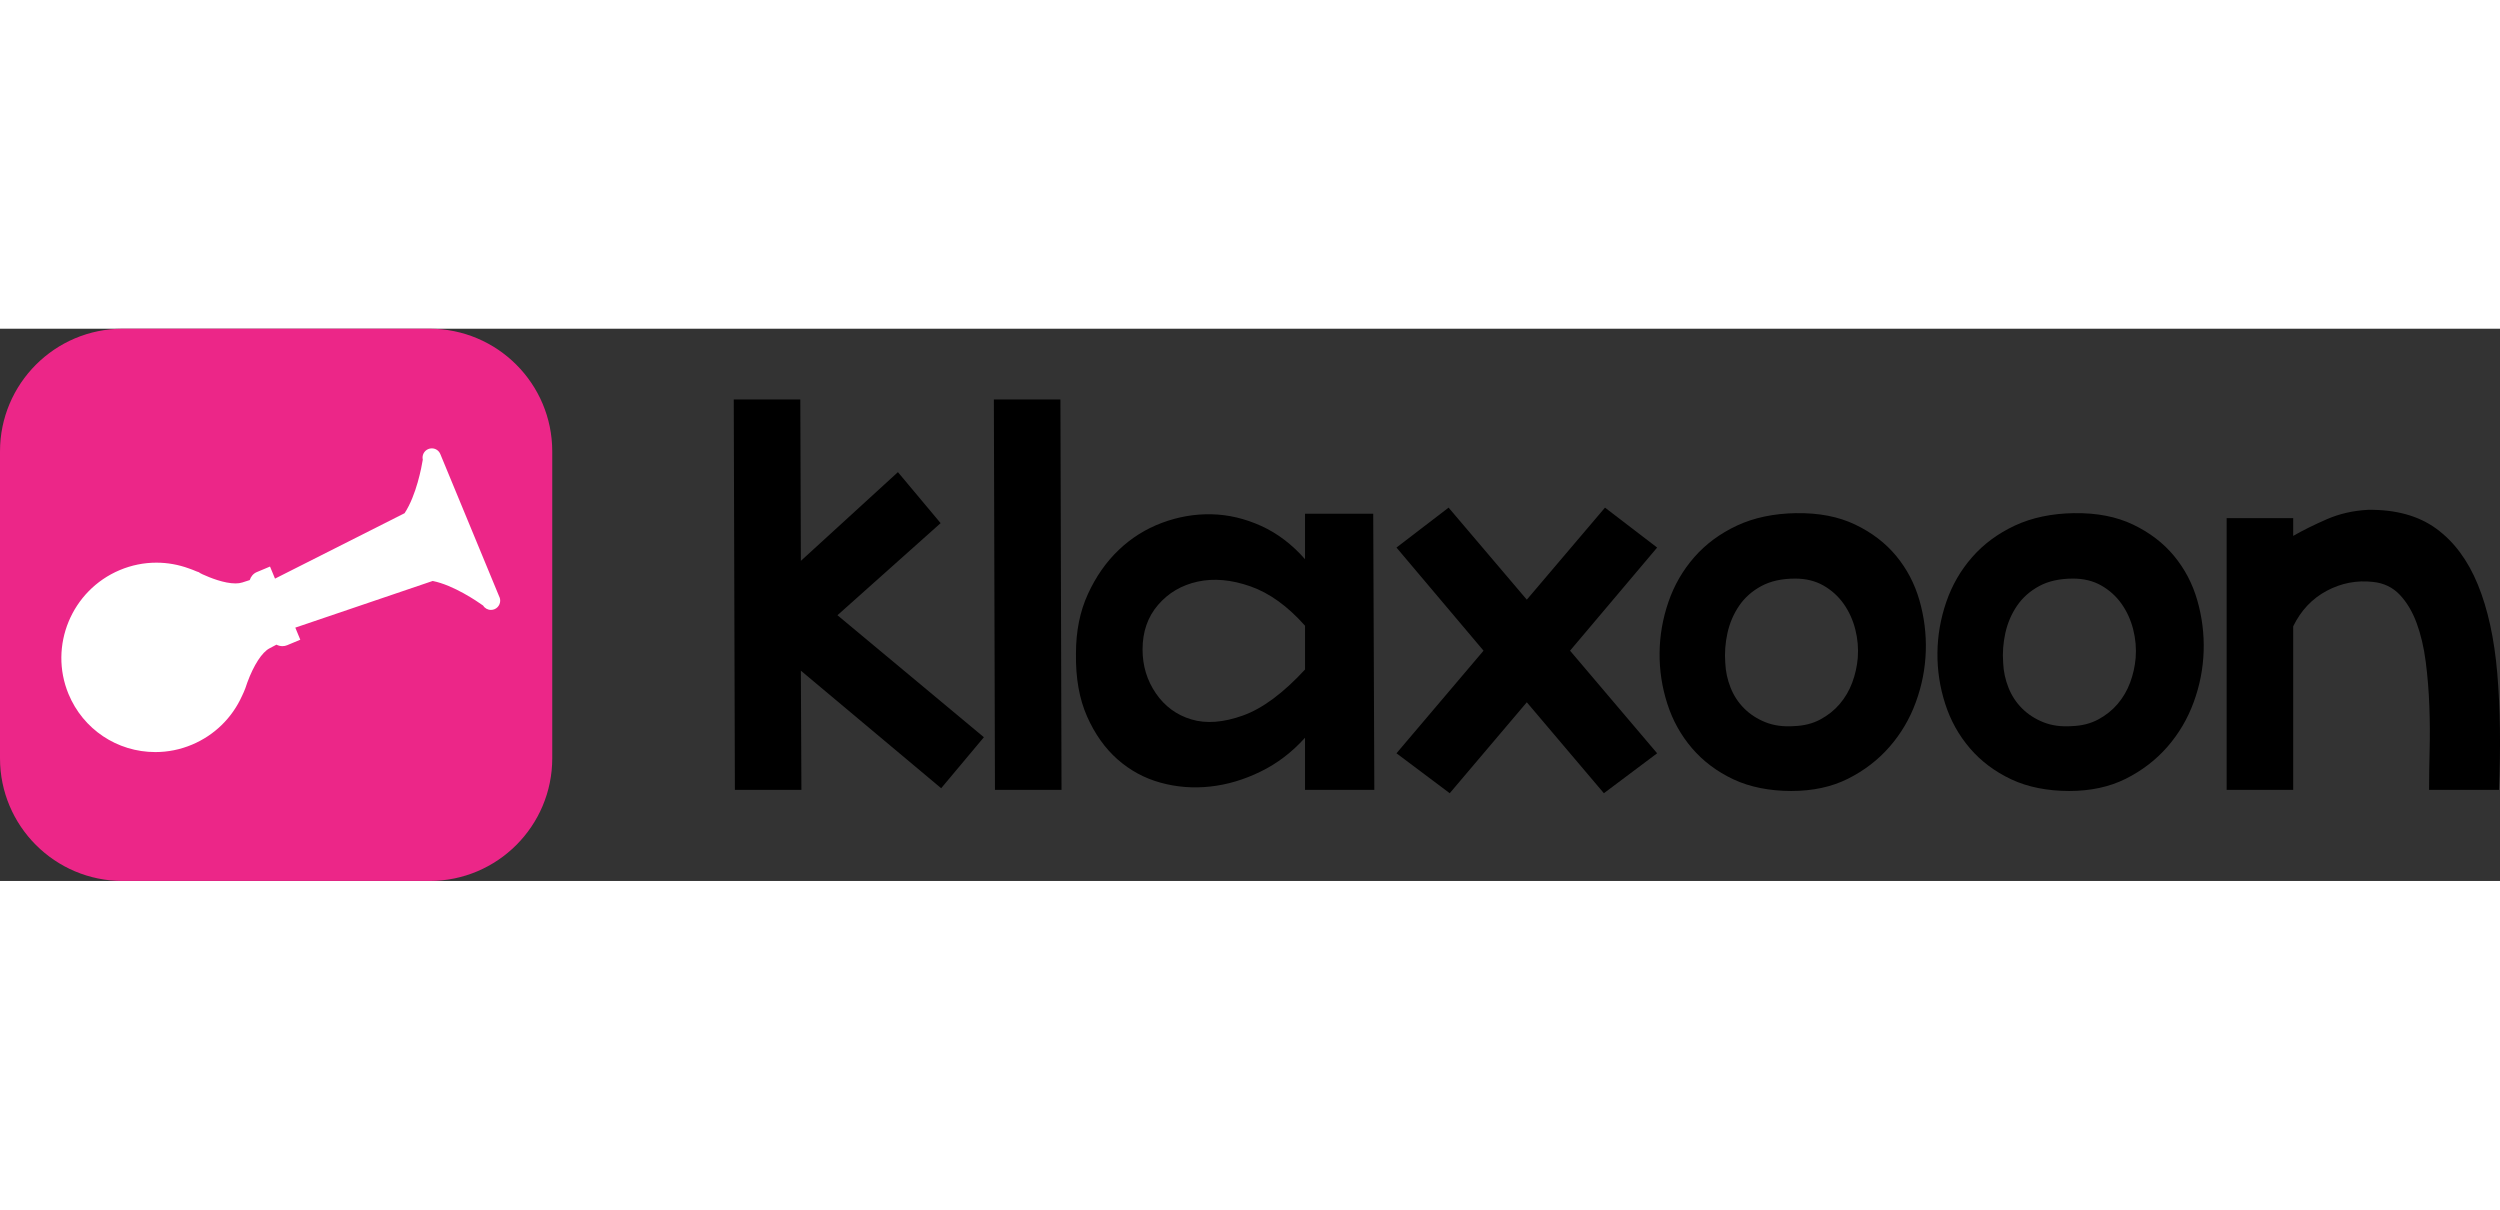 <?xml version="1.0" encoding="UTF-8"?>
<svg id="a" xmlns="http://www.w3.org/2000/svg" width="124" height="60" viewBox="0 0 771.89 170.51">
    <rect x="0" y="0" width="771.89" height="170.51" fill="#333333" stroke="none"/>
    <defs>
        <style>.b{fill:#fff;}.c{fill:#ec2688;fill-rule:evenodd;}</style>
    </defs>
    <path class="c"
          d="m37.89,0h94.73c20.92,0,37.89,16.97,37.89,37.89v94.73c0,20.92-16.96,37.89-37.89,37.89H37.89c-20.92,0-37.89-16.97-37.89-37.89V37.89C0,16.97,16.97,0,37.89,0"/>
    <path class="b"
          d="m154.2,82.85l-18.25-44.15c-.44-1.07-1.47-1.76-2.63-1.76-.39,0-.75.08-1.1.22-1.3.55-1.99,1.95-1.68,3.28-.37,2.25-1.97,10.96-5.62,16.52l-40.01,20.2-.81-1.97-.73-1.76-1.76.74-2.32.97c-1.05.44-1.83,1.35-2.18,2.47-.62.2-1.4.44-2.31.74-.59.19-1.29.29-2.09.29-3.5,0-7.86-1.75-10.17-2.81-.31-.16-.64-.33-.95-.48l-.04-.12-.81-.28c-.77-.33-1.57-.65-2.39-.93-3.23-1.18-6.61-1.79-10.04-1.79-3.89,0-7.7.77-11.32,2.29-14.87,6.25-21.98,23.41-15.83,38.27,4.5,10.88,15.01,17.92,26.81,17.92,3.89,0,7.7-.77,11.32-2.29,6.88-2.89,12.36-8.22,15.43-15.03.38-.77.71-1.54.99-2.28h0s.03-.06.03-.06c.24-.64.44-1.23.62-1.81,1.99-5.41,4.55-9.36,6.86-10.56.86-.45,1.57-.83,2.14-1.13.58.3,1.22.46,1.86.46.5,0,.98-.1,1.44-.29l2.32-.97,1.74-.73-.72-1.74-.82-1.99,42.42-14.41c6.47,1.3,13.72,6.28,15.57,7.6.51.83,1.42,1.34,2.42,1.34.38,0,.75-.08,1.1-.22,1.45-.61,2.13-2.28,1.54-3.73"/>
    <polyline
            points="247.27 105.58 247.44 142.39 226.9 142.39 226.55 21.85 247.1 21.85 247.27 71.68 277.24 44.28 290.42 60.03 258.57 88.46 303.78 126.13 290.59 141.88 247.27 105.58"/>
    <polyline points="306.86 21.85 327.41 21.85 327.75 142.39 307.2 142.39 306.86 21.85"/>
    <path d="m402.92,126.3c-4,4.45-8.56,7.94-13.7,10.44-5.14,2.52-10.33,4.05-15.58,4.62-5.25.57-10.36.17-15.32-1.2-4.97-1.37-9.39-3.77-13.27-7.19-3.88-3.42-7.02-7.85-9.42-13.27-2.4-5.42-3.54-11.9-3.42-19.44,0-6.85,1.22-12.96,3.68-18.32,2.45-5.36,5.62-9.9,9.5-13.61,3.88-3.71,8.33-6.51,13.36-8.39,5.02-1.88,10.13-2.76,15.32-2.65,5.2.12,10.3,1.32,15.33,3.6,5.02,2.28,9.53,5.71,13.53,10.27v-14.04h21.06l.34,85.27h-21.4v-16.1m0-34.59c-5.37-6.05-10.99-10.1-16.87-12.16-5.88-2.06-11.3-2.54-16.26-1.46-4.97,1.09-9.05,3.48-12.24,7.19-3.2,3.71-4.79,8.3-4.79,13.78,0,5.03,1.37,9.53,4.11,13.53,2.74,4,6.39,6.68,10.96,8.05,4.57,1.37,9.87.97,15.92-1.2,6.05-2.17,12.44-6.91,19.18-14.21v-13.53Z"/>
    <polyline
            points="471.41 83.66 495.55 55.24 511.65 67.57 484.76 99.41 511.65 131.09 495.21 143.42 471.41 115.34 447.61 143.42 431.17 131.09 458.05 99.41 431.17 67.57 447.26 55.24 471.41 83.66"/>
    <path
            d="m554.62,56.95c6.96-.11,13.01,1.06,18.15,3.51,5.14,2.46,9.36,5.68,12.67,9.67,3.31,4,5.71,8.56,7.19,13.7,1.48,5.14,2.14,10.39,1.97,15.75-.17,5.37-1.2,10.62-3.08,15.75-1.88,5.14-4.59,9.73-8.13,13.78-3.54,4.05-7.82,7.33-12.84,9.85-5.02,2.51-10.85,3.77-17.47,3.77s-12.81-1.2-17.89-3.6c-5.08-2.4-9.33-5.59-12.76-9.59-3.42-4-5.97-8.56-7.62-13.7-1.66-5.14-2.46-10.39-2.4-15.76.05-5.36.97-10.61,2.74-15.75,1.77-5.14,4.42-9.73,7.96-13.78,3.54-4.05,7.93-7.3,13.18-9.76,5.25-2.45,11.36-3.74,18.32-3.85m-.34,20.21c-4.11,0-7.59.77-10.45,2.31-2.85,1.54-5.14,3.57-6.85,6.08-1.71,2.51-2.91,5.31-3.6,8.39-.68,3.08-.91,6.16-.68,9.25.11,2.63.66,5.17,1.63,7.62.97,2.46,2.37,4.6,4.19,6.42,1.83,1.83,4.02,3.25,6.59,4.28,2.57,1.03,5.51,1.43,8.82,1.2,3.08-.11,5.79-.8,8.13-2.06,2.34-1.26,4.34-2.85,5.99-4.79,1.65-1.94,2.94-4.14,3.85-6.59.91-2.45,1.48-4.99,1.71-7.62.23-2.97-.03-5.91-.77-8.82-.74-2.91-1.94-5.54-3.59-7.88-1.66-2.34-3.74-4.22-6.25-5.65-2.51-1.43-5.42-2.14-8.73-2.14Z"/>
    <path
            d="m640.41,56.95c6.96-.11,13.01,1.06,18.15,3.51,5.14,2.46,9.36,5.68,12.67,9.67,3.31,4,5.71,8.56,7.19,13.7,1.48,5.14,2.14,10.39,1.97,15.75-.17,5.37-1.2,10.62-3.08,15.75-1.88,5.14-4.6,9.73-8.13,13.78-3.54,4.05-7.82,7.33-12.84,9.85-5.02,2.51-10.85,3.77-17.47,3.77s-12.81-1.2-17.89-3.6c-5.08-2.4-9.33-5.59-12.76-9.59-3.42-4-5.97-8.56-7.62-13.7-1.66-5.14-2.46-10.39-2.4-15.76.05-5.36.97-10.61,2.74-15.75,1.77-5.14,4.42-9.73,7.96-13.78,3.54-4.05,7.93-7.3,13.18-9.76,5.25-2.45,11.36-3.74,18.32-3.85m-.34,20.21c-4.11,0-7.59.77-10.44,2.31-2.85,1.54-5.14,3.57-6.85,6.08-1.71,2.51-2.91,5.31-3.6,8.39-.68,3.08-.91,6.16-.68,9.25.11,2.63.66,5.17,1.63,7.62.97,2.46,2.37,4.6,4.19,6.42,1.83,1.83,4.02,3.25,6.59,4.28,2.57,1.03,5.51,1.43,8.82,1.2,3.08-.11,5.79-.8,8.13-2.06,2.34-1.26,4.34-2.85,5.99-4.79,1.65-1.94,2.94-4.14,3.85-6.59.91-2.45,1.48-4.99,1.71-7.62.23-2.97-.03-5.91-.77-8.82-.74-2.91-1.94-5.54-3.59-7.88-1.66-2.34-3.74-4.22-6.25-5.65-2.51-1.43-5.42-2.14-8.73-2.14Z"/>
    <path d="m749.99,142.39c0-3.65.06-7.73.17-12.24.11-4.51.09-9.07-.09-13.7-.17-4.62-.54-9.16-1.11-13.61-.57-4.45-1.51-8.44-2.82-11.99-1.31-3.54-3.05-6.44-5.22-8.73-2.17-2.28-4.91-3.59-8.22-3.94-5.02-.57-9.79.34-14.3,2.74-4.51,2.4-7.96,6.05-10.36,10.96v50.51h-20.55V58.49h20.55v5.48c2.97-1.71,6.42-3.42,10.36-5.14,3.94-1.71,8.19-2.68,12.76-2.91,8.56-.11,15.58,1.83,21.06,5.82,5.48,4,9.76,9.76,12.84,17.29,3.08,7.54,5.08,16.67,5.99,27.4.91,10.73,1.09,22.72.52,35.96h-21.58"/>
</svg>